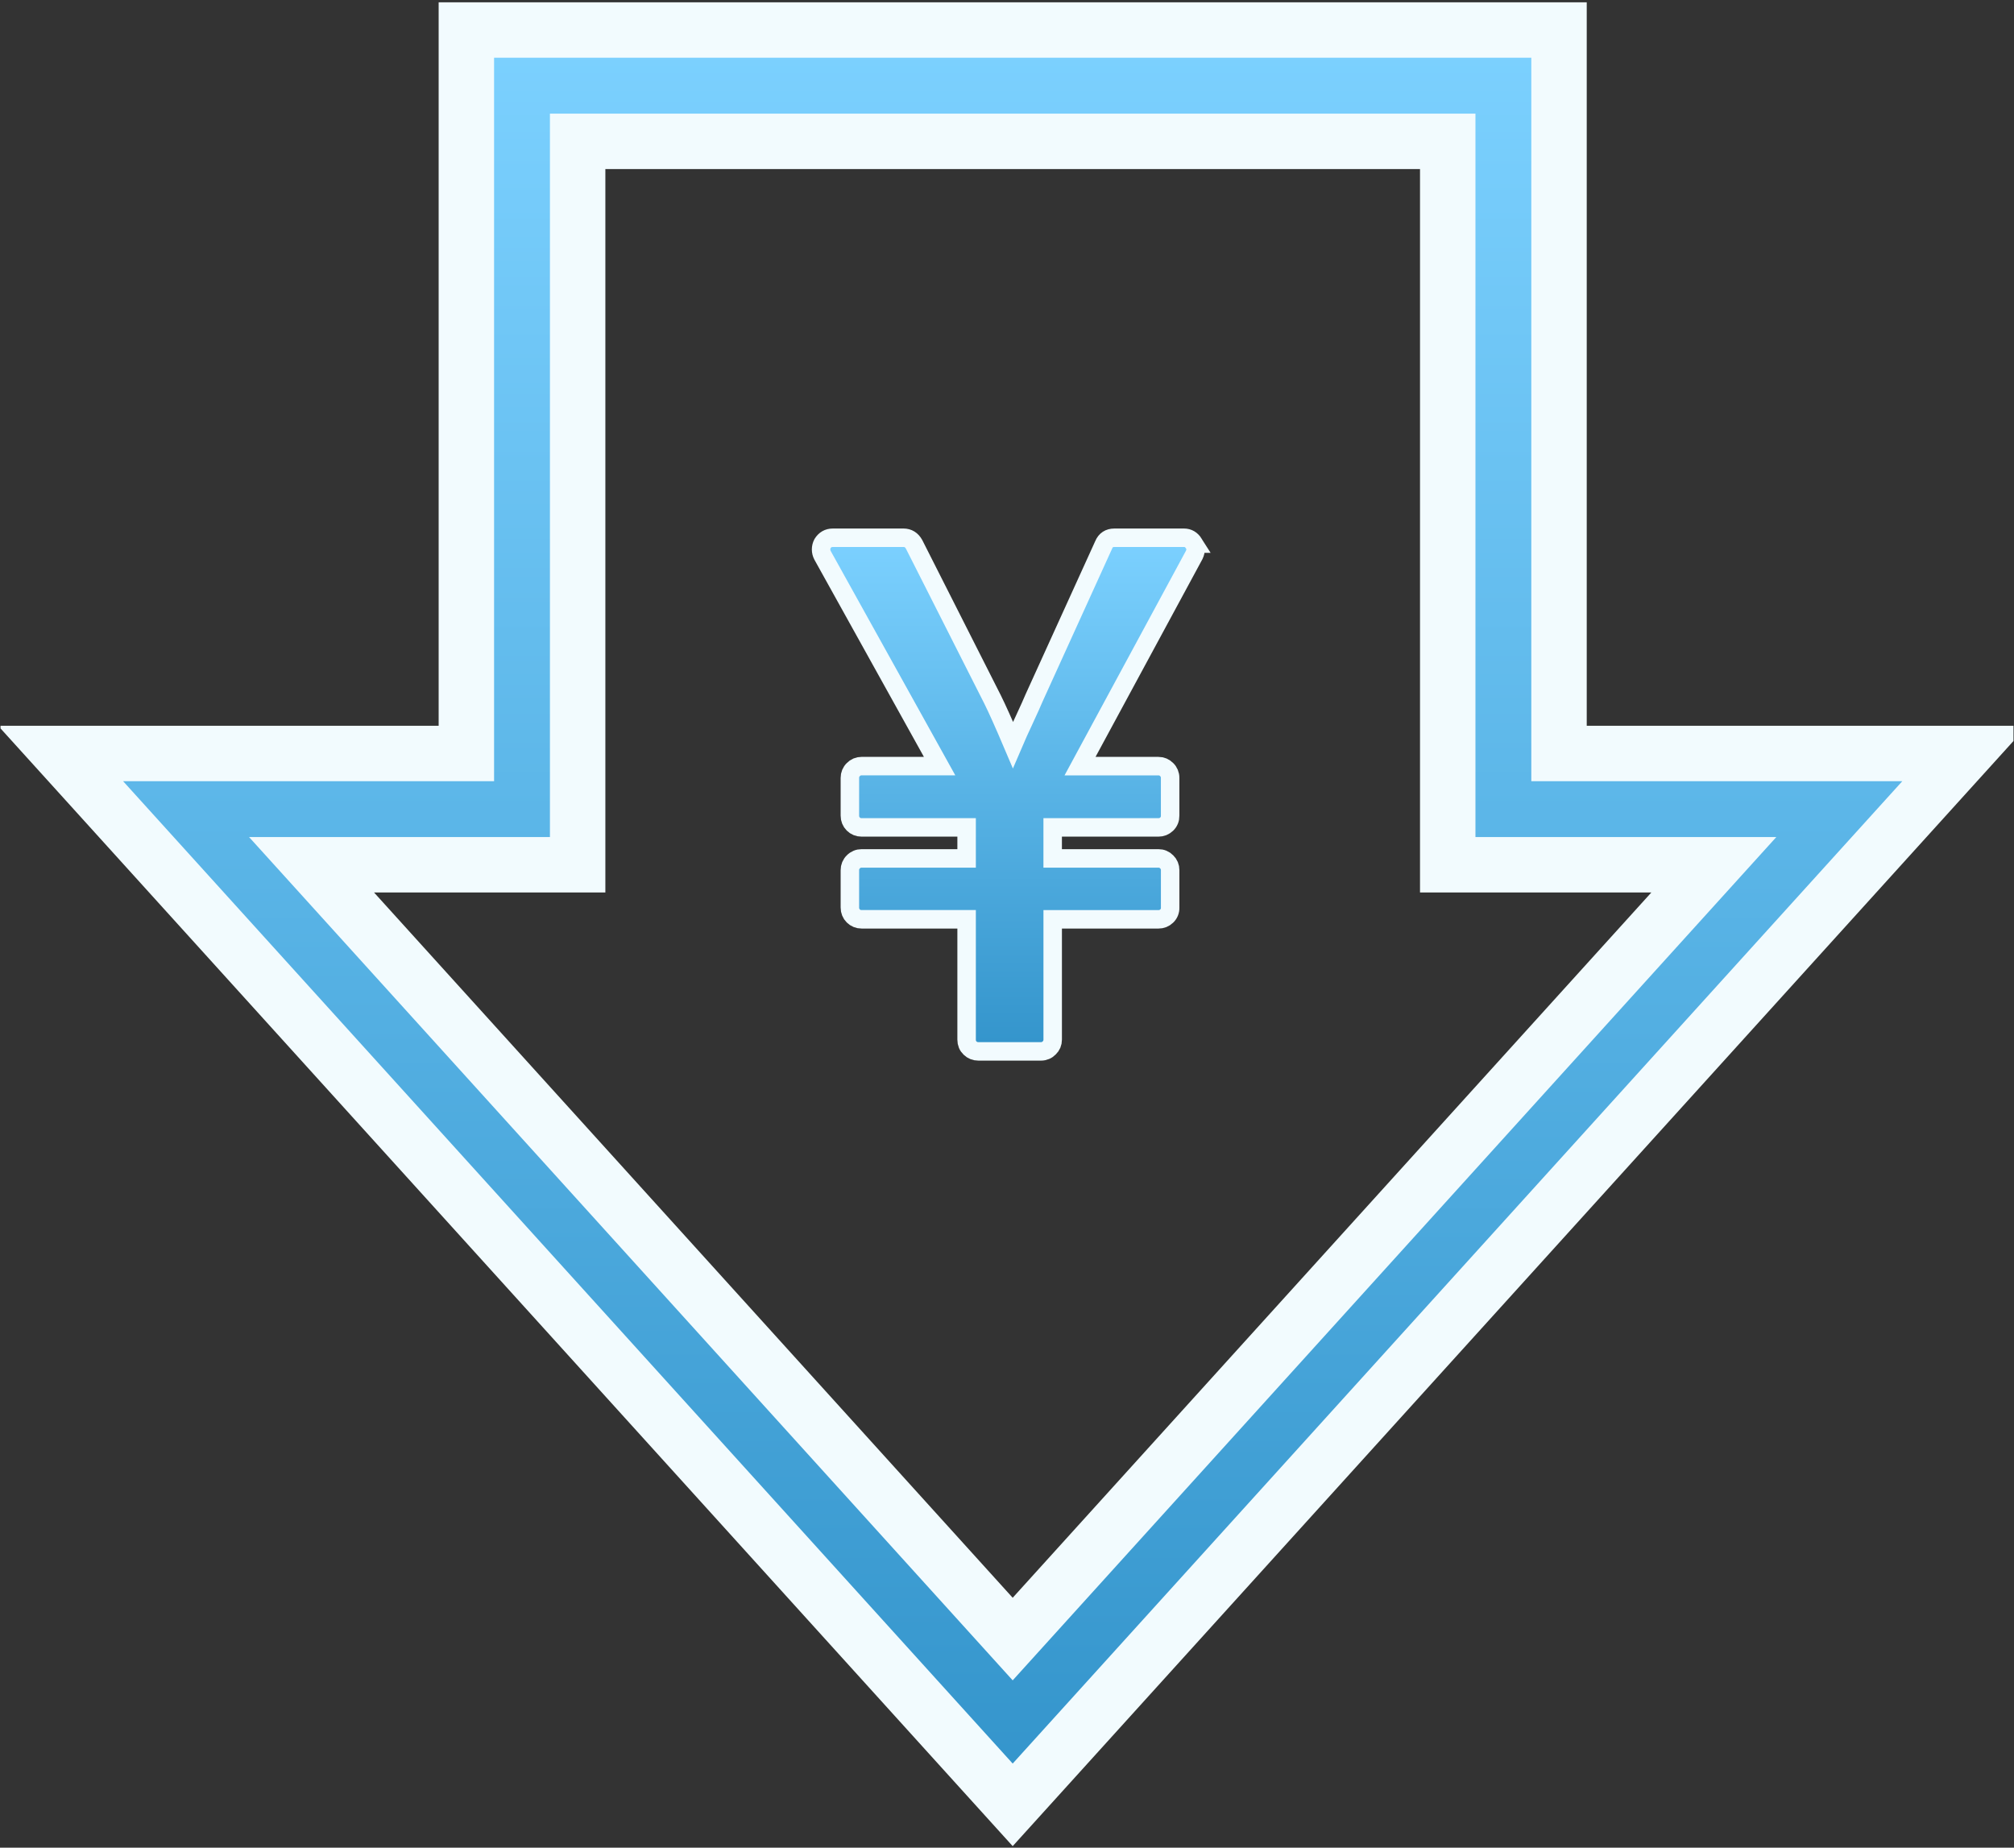 <svg width="109" height="100" viewBox="0 0 109 100" fill="none" xmlns="http://www.w3.org/2000/svg">
<rect x="0" y="0" width="109" height="100" fill="#333333" stroke="none"/>
<g clip-path="url(#clip0_1940_1298)">
<path d="M16.861 46.803H31.263V7.649H78.353V46.803H92.755L54.808 88.71L16.861 46.803ZM84.376 40.78V1.626H25.24V40.781H3.281L54.808 97.683L106.336 40.781L84.376 40.78Z" fill="url(#paint0_linear_1940_1298)"/>
<path d="M16.861 46.803H31.263V7.649H78.353V46.803H92.755L54.808 88.71L16.861 46.803ZM84.376 40.78V1.626H25.24V40.781H3.281L54.808 97.683L106.336 40.781L84.376 40.78Z" stroke="#F2FBFE" stroke-width="3" stroke-miterlimit="20"/>
<path d="M64.614 29.421C64.481 29.21 64.304 29.105 64.081 29.105H60.31C60.033 29.105 59.842 29.231 59.737 29.48L55.966 37.772C55.873 37.996 55.693 38.398 55.424 38.977C55.214 39.42 55.014 39.868 54.821 40.319C54.334 39.174 53.966 38.352 53.716 37.851L49.471 29.461C49.338 29.223 49.148 29.105 48.898 29.105H45.069C44.832 29.105 44.647 29.211 44.516 29.421C44.465 29.518 44.438 29.627 44.438 29.737C44.438 29.847 44.465 29.955 44.516 30.053L50.853 41.464H46.629C46.546 41.463 46.463 41.479 46.387 41.511C46.31 41.544 46.241 41.591 46.184 41.651C46.124 41.708 46.077 41.778 46.044 41.854C46.012 41.931 45.996 42.013 45.997 42.096V44.149C45.996 44.233 46.012 44.315 46.043 44.392C46.074 44.469 46.121 44.539 46.18 44.598C46.239 44.657 46.309 44.704 46.386 44.735C46.463 44.766 46.545 44.782 46.629 44.781H52.314V46.459H46.629C46.546 46.458 46.463 46.474 46.387 46.507C46.31 46.539 46.241 46.586 46.184 46.646C46.124 46.703 46.077 46.773 46.044 46.849C46.012 46.926 45.996 47.008 45.997 47.091V49.123C45.996 49.207 46.012 49.289 46.043 49.366C46.074 49.443 46.121 49.513 46.18 49.572C46.239 49.631 46.309 49.678 46.386 49.709C46.463 49.74 46.545 49.756 46.629 49.755H52.314V56.271C52.314 56.455 52.377 56.606 52.502 56.725C52.62 56.841 52.78 56.905 52.946 56.903H56.342C56.425 56.904 56.507 56.887 56.583 56.855C56.66 56.823 56.729 56.775 56.786 56.715C56.846 56.658 56.893 56.589 56.926 56.513C56.958 56.436 56.974 56.354 56.973 56.271V49.756H62.699C62.865 49.758 63.025 49.694 63.143 49.579C63.205 49.52 63.254 49.45 63.286 49.371C63.318 49.293 63.333 49.208 63.33 49.123V47.091C63.331 47.008 63.315 46.926 63.283 46.849C63.251 46.773 63.203 46.703 63.143 46.646C63.086 46.586 63.017 46.539 62.941 46.507C62.864 46.474 62.782 46.458 62.699 46.459H56.972V44.78H62.698C62.868 44.78 63.016 44.721 63.142 44.602C63.203 44.544 63.252 44.474 63.284 44.395C63.316 44.317 63.331 44.233 63.329 44.149V42.095C63.33 42.012 63.313 41.93 63.281 41.854C63.249 41.777 63.202 41.708 63.142 41.651C63.084 41.591 63.015 41.544 62.939 41.512C62.863 41.48 62.781 41.463 62.698 41.464H58.453L64.632 30.032C64.738 29.809 64.731 29.605 64.612 29.42L64.614 29.421Z" fill="url(#paint1_linear_1940_1298)"/>
<path d="M64.614 29.421C64.481 29.21 64.304 29.105 64.081 29.105H60.31C60.033 29.105 59.842 29.231 59.737 29.48L55.966 37.772C55.873 37.996 55.693 38.398 55.424 38.977C55.214 39.42 55.014 39.868 54.821 40.319C54.334 39.174 53.966 38.352 53.716 37.851L49.471 29.461C49.338 29.223 49.148 29.105 48.898 29.105H45.069C44.832 29.105 44.647 29.211 44.516 29.421C44.465 29.518 44.438 29.627 44.438 29.737C44.438 29.847 44.465 29.955 44.516 30.053L50.853 41.464H46.629C46.546 41.463 46.463 41.479 46.387 41.511C46.31 41.544 46.241 41.591 46.184 41.651C46.124 41.708 46.077 41.778 46.044 41.854C46.012 41.931 45.996 42.013 45.997 42.096V44.149C45.996 44.233 46.012 44.315 46.043 44.392C46.074 44.469 46.121 44.539 46.18 44.598C46.239 44.657 46.309 44.704 46.386 44.735C46.463 44.766 46.545 44.782 46.629 44.781H52.314V46.459H46.629C46.546 46.458 46.463 46.474 46.387 46.507C46.31 46.539 46.241 46.586 46.184 46.646C46.124 46.703 46.077 46.773 46.044 46.849C46.012 46.926 45.996 47.008 45.997 47.091V49.123C45.996 49.207 46.012 49.289 46.043 49.366C46.074 49.443 46.121 49.513 46.18 49.572C46.239 49.631 46.309 49.678 46.386 49.709C46.463 49.74 46.545 49.756 46.629 49.755H52.314V56.271C52.314 56.455 52.377 56.606 52.502 56.725C52.62 56.841 52.78 56.905 52.946 56.903H56.342C56.425 56.904 56.507 56.887 56.583 56.855C56.66 56.823 56.729 56.775 56.786 56.715C56.846 56.658 56.893 56.589 56.926 56.513C56.958 56.436 56.974 56.354 56.973 56.271V49.756H62.699C62.865 49.758 63.025 49.694 63.143 49.579C63.205 49.52 63.254 49.45 63.286 49.371C63.318 49.293 63.333 49.208 63.33 49.123V47.091C63.331 47.008 63.315 46.926 63.283 46.849C63.251 46.773 63.203 46.703 63.143 46.646C63.086 46.586 63.017 46.539 62.941 46.507C62.864 46.474 62.782 46.458 62.699 46.459H56.972V44.781H62.698C62.868 44.781 63.016 44.722 63.142 44.603C63.203 44.545 63.252 44.474 63.284 44.396C63.316 44.318 63.331 44.234 63.329 44.149V42.096C63.33 42.013 63.313 41.931 63.281 41.854C63.249 41.778 63.202 41.709 63.142 41.652C63.084 41.592 63.015 41.545 62.939 41.512C62.863 41.48 62.781 41.464 62.698 41.465H58.453L64.632 30.033C64.738 29.809 64.731 29.605 64.612 29.421H64.614Z" stroke="#F2FBFE" stroke-miterlimit="20"/>
</g>
<defs>
<linearGradient id="paint0_linear_1940_1298" x1="54.808" y1="1.626" x2="54.808" y2="97.683" gradientUnits="userSpaceOnUse">
<stop stop-color="#7CD1FF"/>
<stop offset="1" stop-color="#3394CB"/>
</linearGradient>
<linearGradient id="paint1_linear_1940_1298" x1="54.572" y1="29.105" x2="54.572" y2="56.903" gradientUnits="userSpaceOnUse">
<stop stop-color="#7CD1FF"/>
<stop offset="1" stop-color="#3394CB"/>
</linearGradient>
<clipPath id="clip0_1940_1298">
<rect width="108.943" height="100" fill="white" transform="translate(0.029)"/>
</clipPath>
</defs>
</svg>
